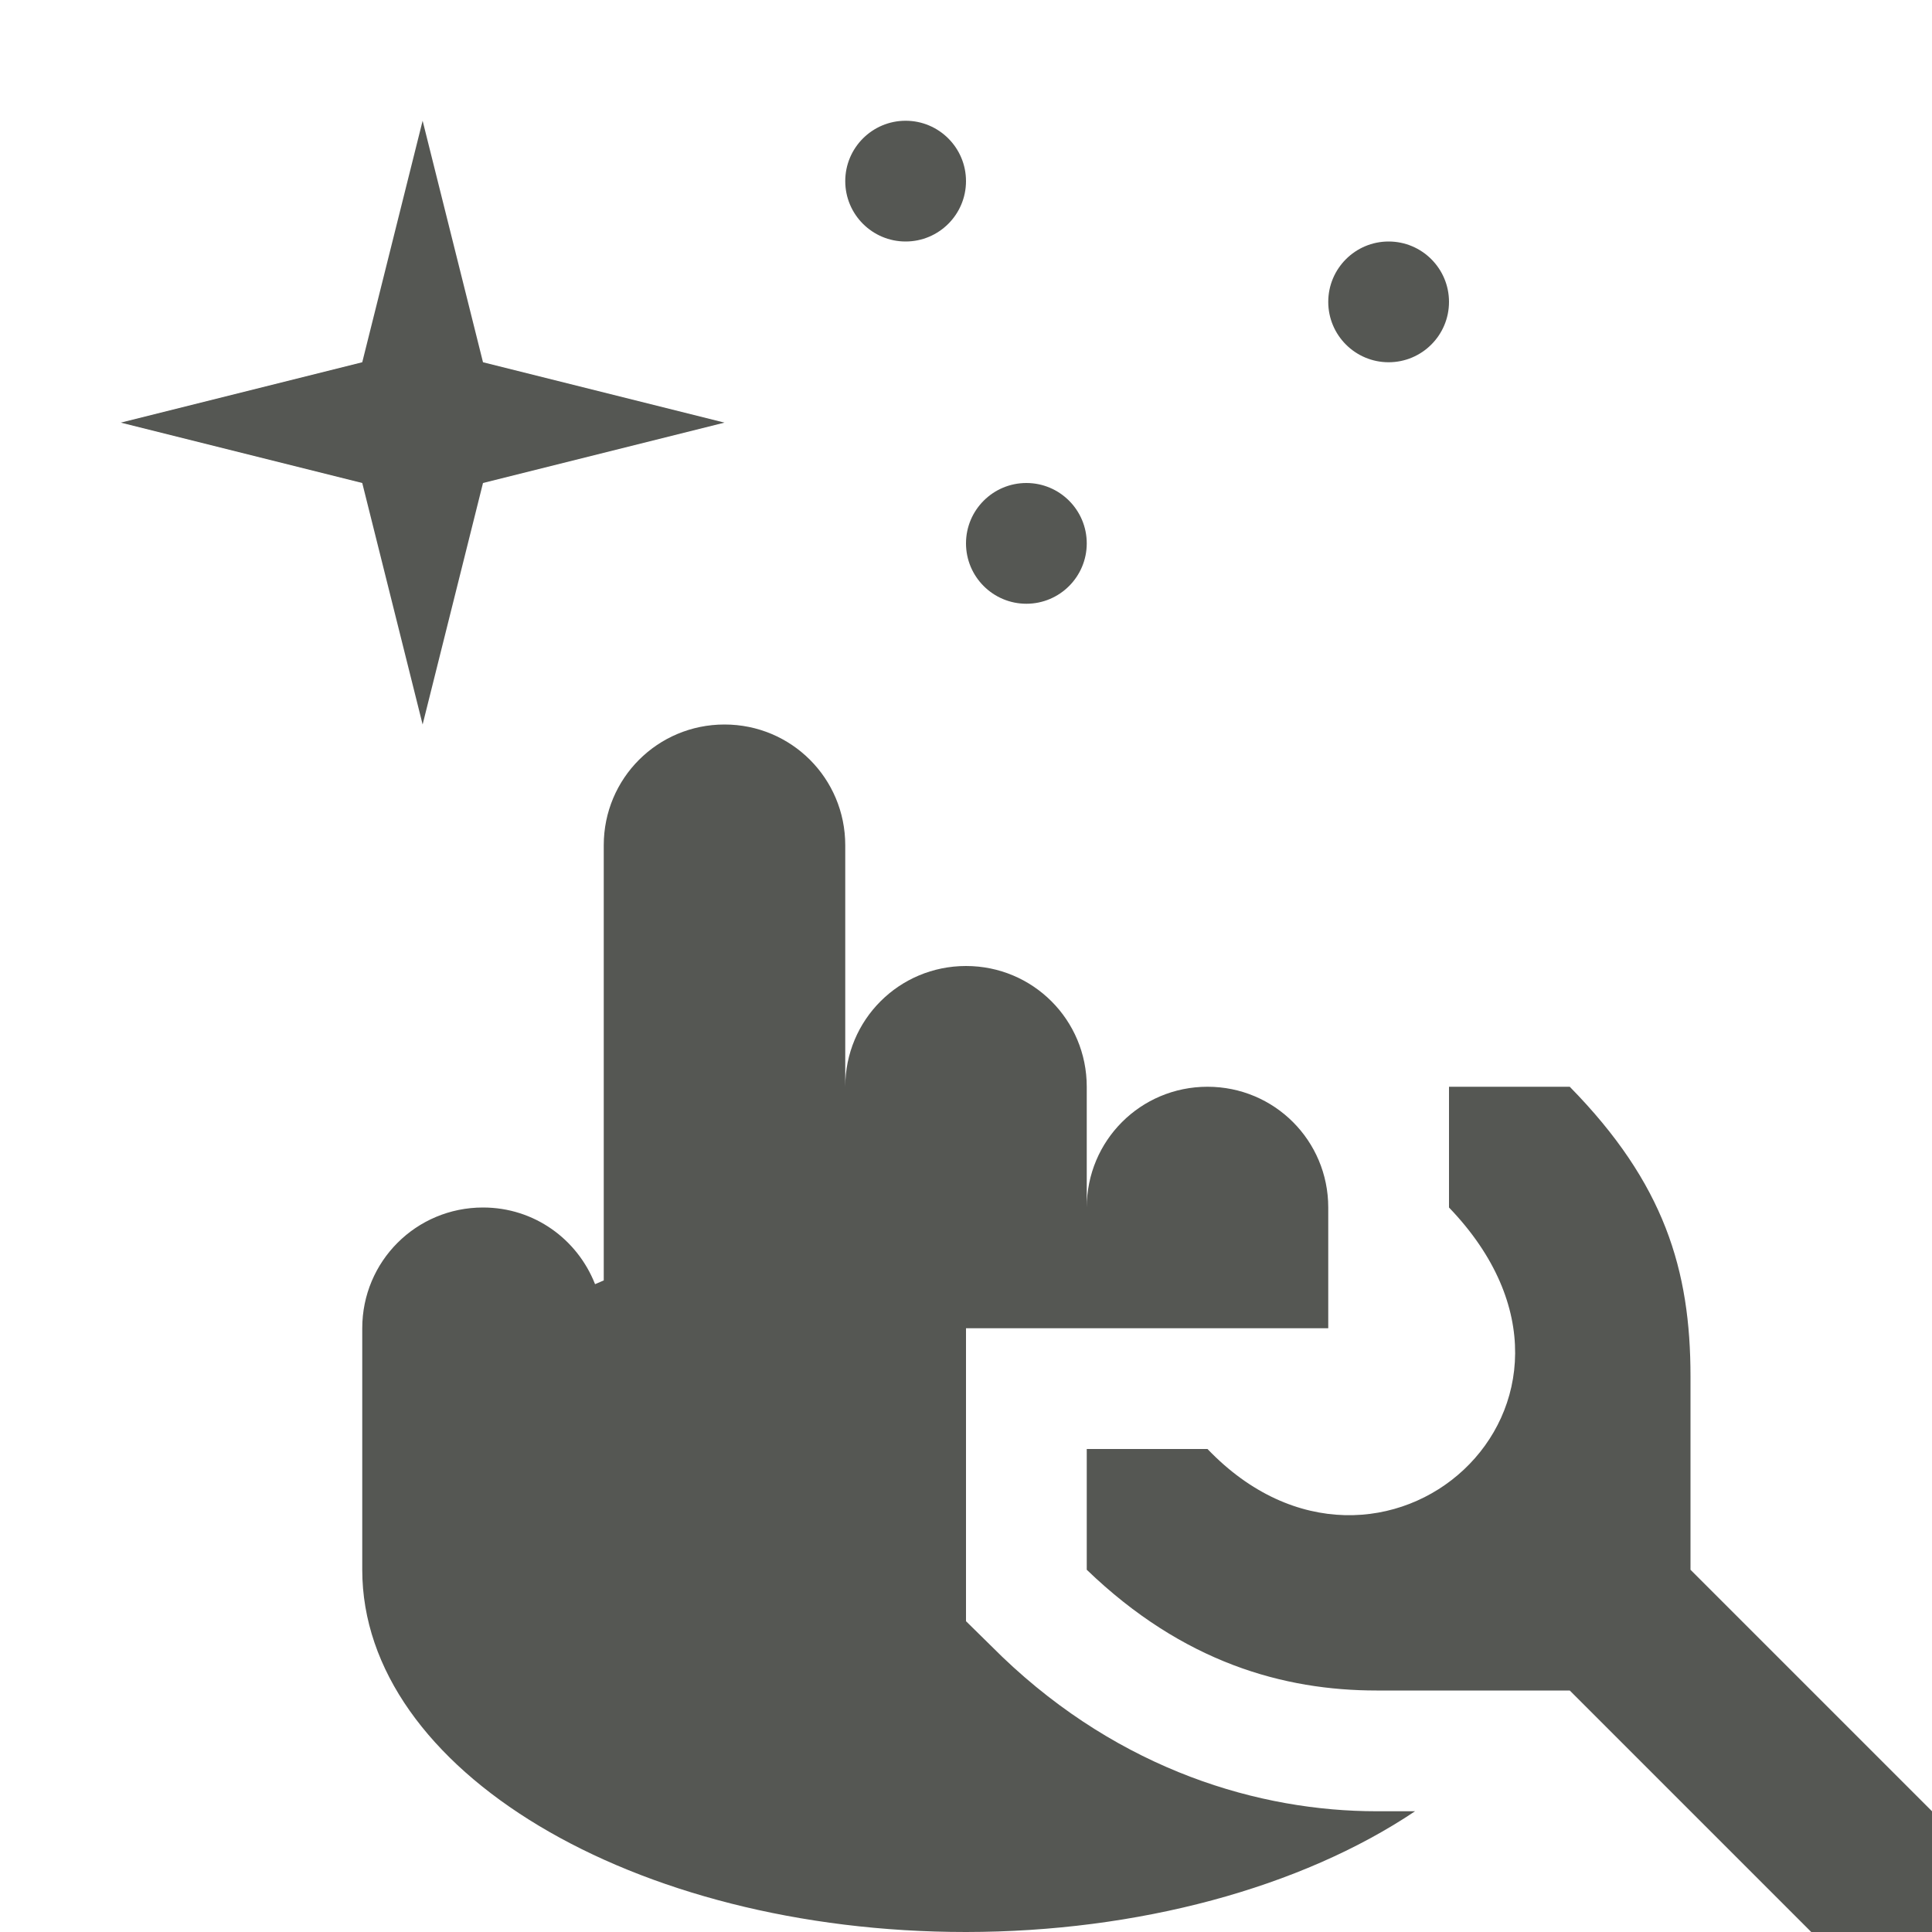 <svg xmlns="http://www.w3.org/2000/svg" viewBox="0 0 16 16">
  <path
     style="fill:#555753"
     d="M 3.5 1 L 3 3 L 1 3.5 L 3 4 L 3.5 6 L 4 4 L 6 3.5 L 4 3 L 3.5 1 z M 7.5 1 C 7.224 1 7 1.224 7 1.5 C 7 1.776 7.224 2 7.5 2 C 7.776 2 8 1.776 8 1.5 C 8 1.224 7.776 1 7.5 1 z M 11.5 2 C 11.224 2 11 2.224 11 2.5 C 11 2.776 11.224 3 11.5 3 C 11.776 3 12 2.776 12 2.5 C 12 2.224 11.776 2 11.5 2 z M 8.5 4 C 8.224 4 8 4.224 8 4.5 C 8 4.776 8.224 5 8.5 5 C 8.776 5 9 4.776 9 4.5 C 9 4.224 8.776 4 8.5 4 z M 6 6 C 5.446 6 5 6.446 5 7 L 5 10.604 C 4.976 10.614 4.952 10.624 4.928 10.635 C 4.782 10.263 4.425 10 4 10 C 3.446 10 3 10.446 3 11 L 3 13 C 3 14.657 5.239 16 8 16 C 9.42 15.999 10.772 15.635 11.719 15 L 11.4 15 C 10.436 15 9.286 14.665 8.3 13.721 L 8 13.426 L 8 11 L 11 11 L 11 10 C 11 9.446 10.554 9 10 9 C 9.446 9 9 9.446 9 10 L 9 9 C 9 8.446 8.554 8 8 8 C 7.446 8 7 8.446 7 9 L 7 7 C 7 6.446 6.554 6 6 6 z M 12 9 L 12 10 C 13.561 11.624 11.434 13.498 10 12 L 9 12 L 9 13 C 9.8 13.771 10.635 14 11.4 14 L 13 14 L 15 16 L 16 16 L 16 15 L 14 13 L 14 11.4 C 14 10.518 13.785 9.8 13 9 L 12 9 z "
     />
</svg>
